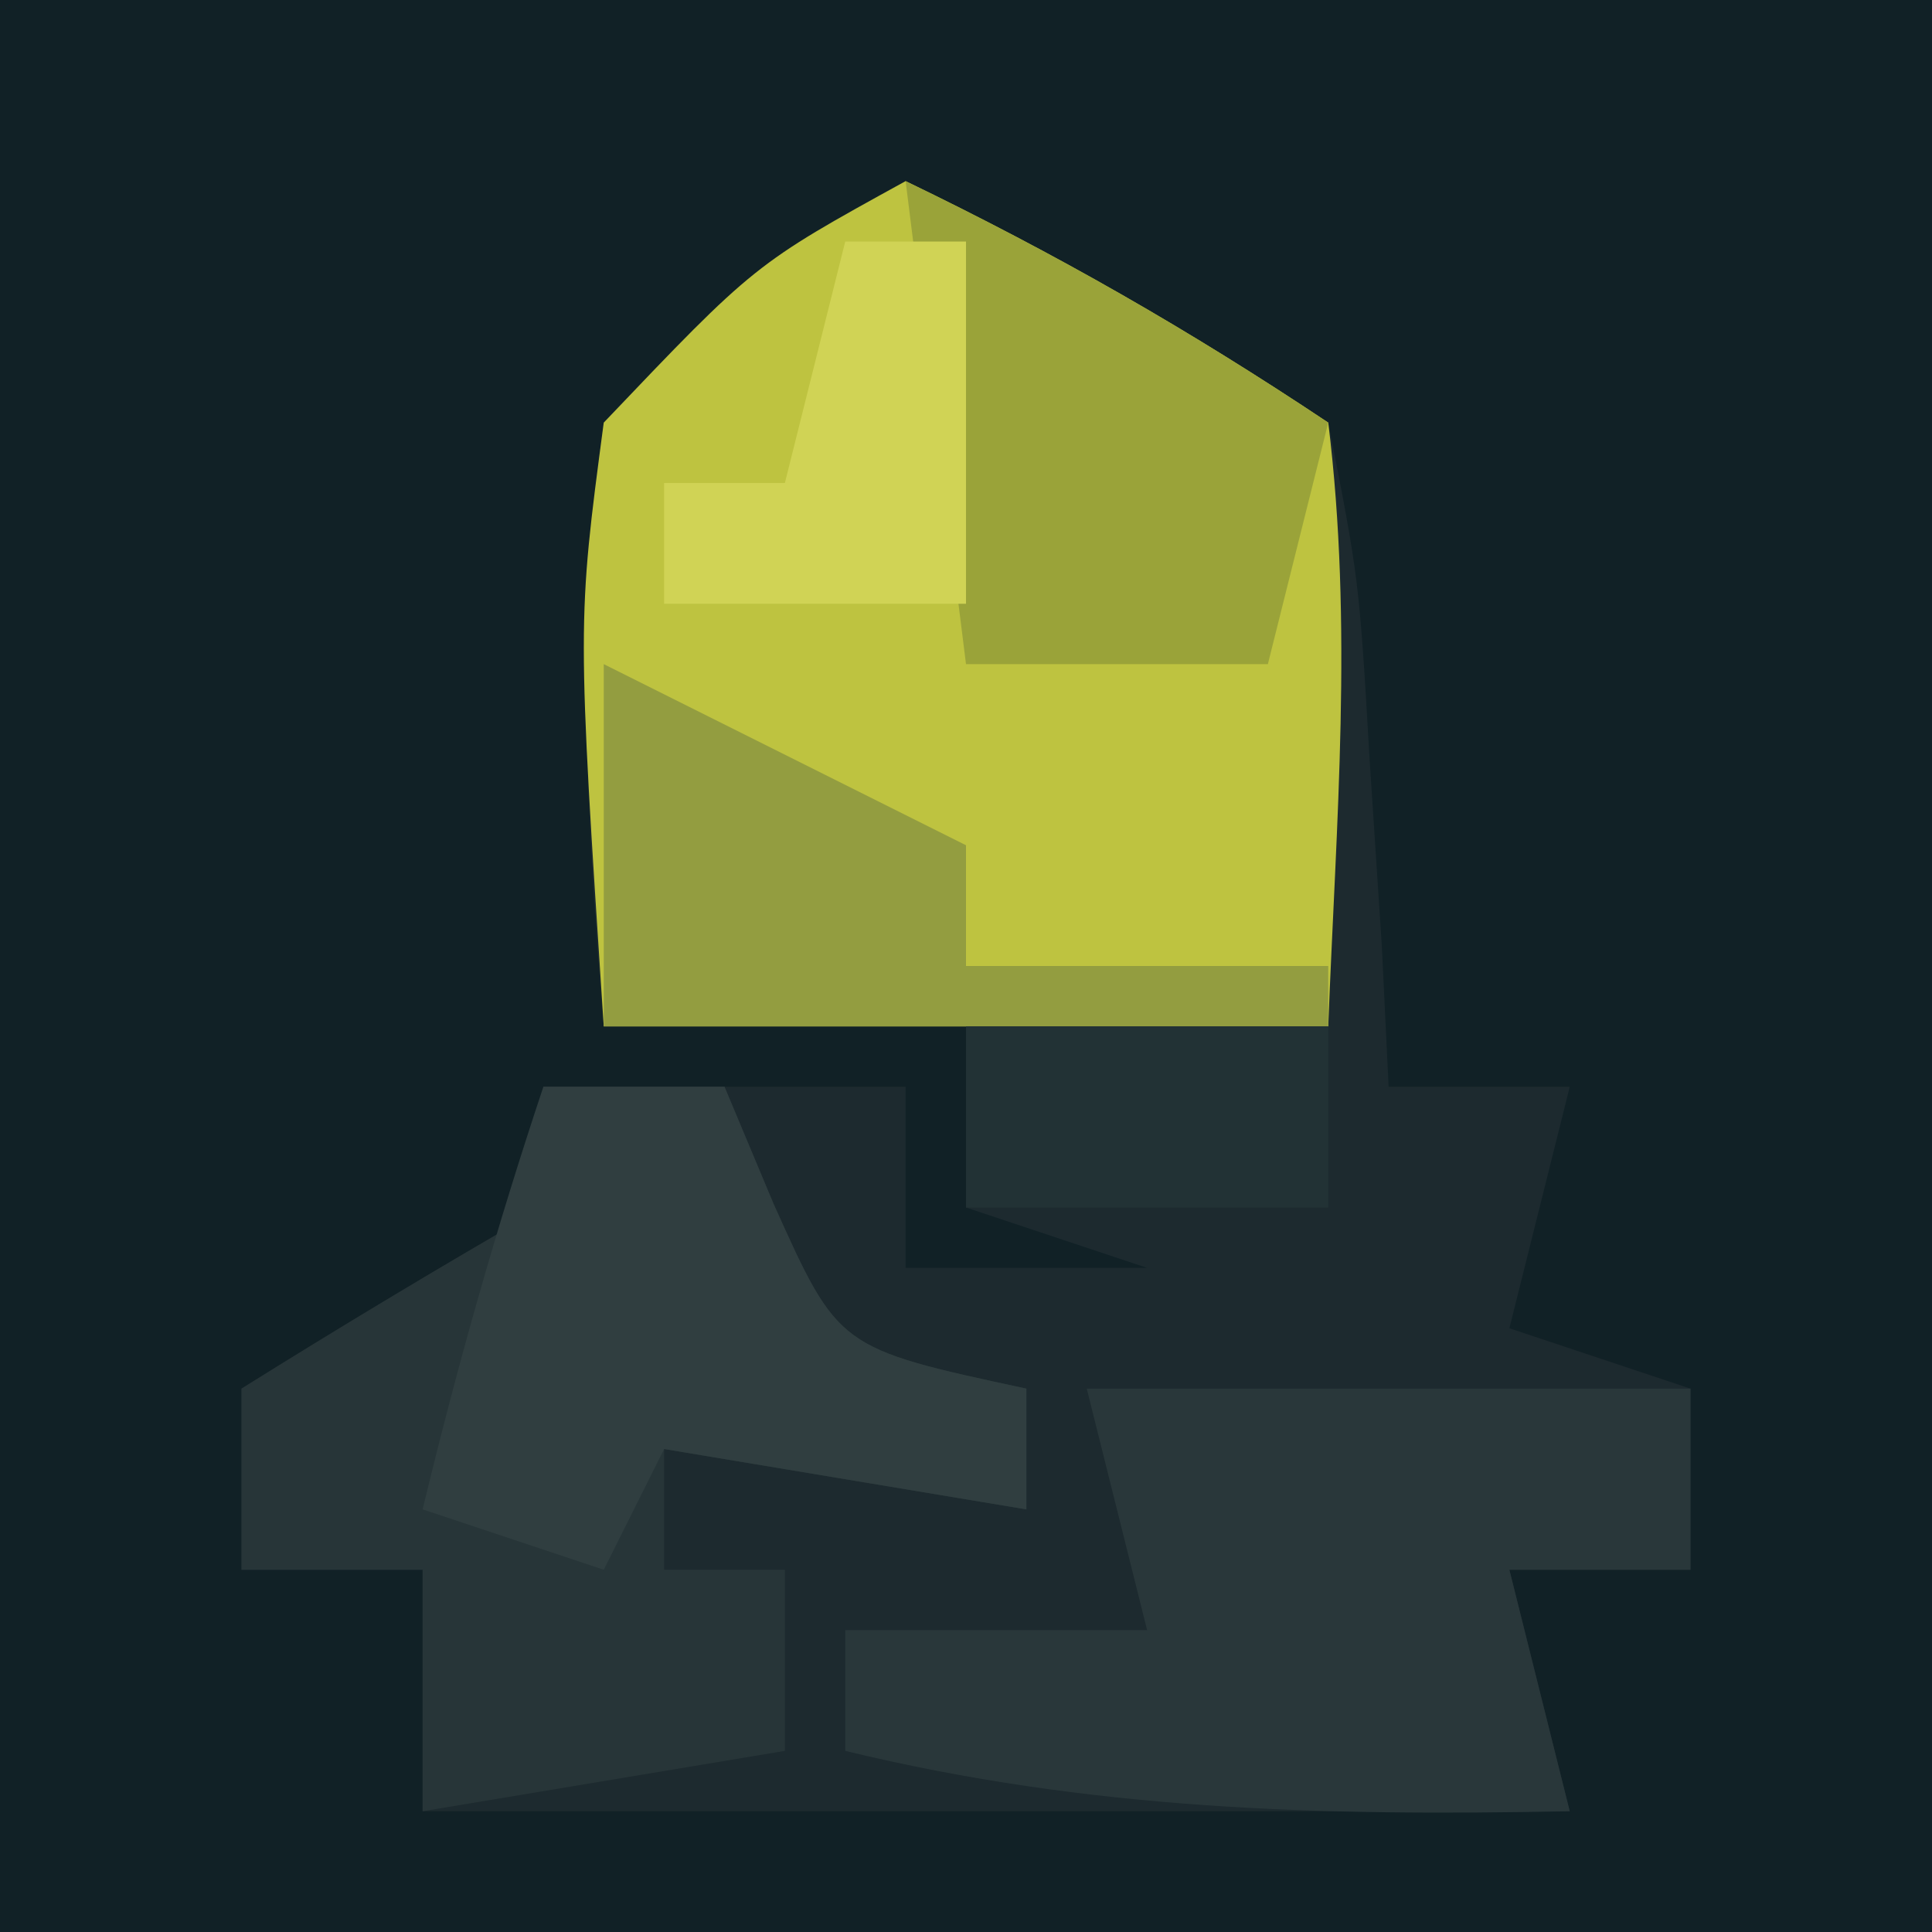 <?xml version="1.0" encoding="UTF-8"?>
<svg version="1.1" xmlns="http://www.w3.org/2000/svg" width="32" height="32">
<path d="M0 0 C10.56 0 21.12 0 32 0 C32 10.56 32 21.12 32 32 C21.44 32 10.88 32 0 32 C0 21.44 0 10.88 0 0 Z " fill="#112126" transform="translate(0,0)"/>
<path d="M0 0 C2.494 1.204 4.681 2.454 7 4 C7.512 6.602 7.512 6.602 7.688 9.625 C7.786 11.129 7.786 11.129 7.887 12.664 C7.924 13.435 7.961 14.206 8 15 C8.99 15 9.98 15 11 15 C10.67 16.32 10.34 17.64 10 19 C10.99 19.33 11.98 19.66 13 20 C13 20.99 13 21.98 13 23 C12.01 23 11.02 23 10 23 C10.33 24.32 10.66 25.64 11 27 C4.73 27 -1.54 27 -8 27 C-8 25.68 -8 24.36 -8 23 C-8.99 23 -9.98 23 -11 23 C-11 22.01 -11 21.02 -11 20 C-9.352 18.97 -7.685 17.969 -6 17 C-6 16.34 -6 15.68 -6 15 C-4.02 15 -2.04 15 0 15 C0 15.99 0 16.98 0 18 C1.32 18 2.64 18 4 18 C3.01 17.67 2.02 17.34 1 17 C1 16.01 1 15.02 1 14 C-0.98 14 -2.96 14 -5 14 C-5.29 10.619 -5.449 7.371 -5 4 C-2.5 1.375 -2.5 1.375 0 0 Z " fill="#1D2A2F" transform="translate(15,3)"/>
<path d="M0 0 C2.494 1.204 4.681 2.454 7 4 C7.414 7.367 7.131 10.597 7 14 C3.04 14 -0.92 14 -5 14 C-5.44 7.306 -5.44 7.306 -5 4 C-2.5 1.375 -2.5 1.375 0 0 Z " fill="#BEC340" transform="translate(15,3)"/>
<path d="M0 0 C0.99 0 1.98 0 3 0 C3.268 0.639 3.536 1.279 3.812 1.938 C4.887 4.331 4.887 4.331 8 5 C8 5.66 8 6.32 8 7 C5.03 6.505 5.03 6.505 2 6 C2 6.66 2 7.32 2 8 C2.66 8 3.32 8 4 8 C4 8.99 4 9.98 4 11 C2.02 11.33 0.04 11.66 -2 12 C-2 10.68 -2 9.36 -2 8 C-2.99 8 -3.98 8 -5 8 C-5 7.01 -5 6.02 -5 5 C-3.352 3.97 -1.685 2.969 0 2 C0 1.34 0 0.68 0 0 Z " fill="#273538" transform="translate(9,18)"/>
<path d="M0 0 C3.3 0 6.6 0 10 0 C10 0.99 10 1.98 10 3 C9.01 3 8.02 3 7 3 C7.33 4.32 7.66 5.64 8 7 C3.839 7.082 0.053 6.982 -4 6 C-4 5.34 -4 4.68 -4 4 C-2.35 4 -0.7 4 1 4 C0.67 2.68 0.34 1.36 0 0 Z " fill="#29373A" transform="translate(18,23)"/>
<path d="M0 0 C0.99 0 1.98 0 3 0 C3.268 0.639 3.536 1.279 3.812 1.938 C4.887 4.331 4.887 4.331 8 5 C8 5.66 8 6.32 8 7 C5.03 6.505 5.03 6.505 2 6 C1.67 6.66 1.34 7.32 1 8 C0.01 7.67 -0.98 7.34 -2 7 C-1.424 4.614 -0.778 2.333 0 0 Z " fill="#303E40" transform="translate(9,18)"/>
<path d="M0 0 C1.98 0.99 3.96 1.98 6 3 C6 3.66 6 4.32 6 5 C7.98 5 9.96 5 12 5 C12 5.33 12 5.66 12 6 C8.04 6 4.08 6 0 6 C0 4.02 0 2.04 0 0 Z " fill="#939D40" transform="translate(10,11)"/>
<path d="M0 0 C2.494 1.204 4.681 2.454 7 4 C6.67 5.32 6.34 6.64 6 8 C4.35 8 2.7 8 1 8 C0.67 5.36 0.34 2.72 0 0 Z " fill="#9AA339" transform="translate(15,3)"/>
<path d="M0 0 C0.66 0 1.32 0 2 0 C2 1.98 2 3.96 2 6 C0.35 6 -1.3 6 -3 6 C-3 5.34 -3 4.68 -3 4 C-2.34 4 -1.68 4 -1 4 C-0.67 2.68 -0.34 1.36 0 0 Z " fill="#D0D355" transform="translate(14,4)"/>
<path d="M0 0 C1.98 0 3.96 0 6 0 C6 0.99 6 1.98 6 3 C4.02 3 2.04 3 0 3 C0 2.01 0 1.02 0 0 Z " fill="#223235" transform="translate(16,17)"/>
</svg>
